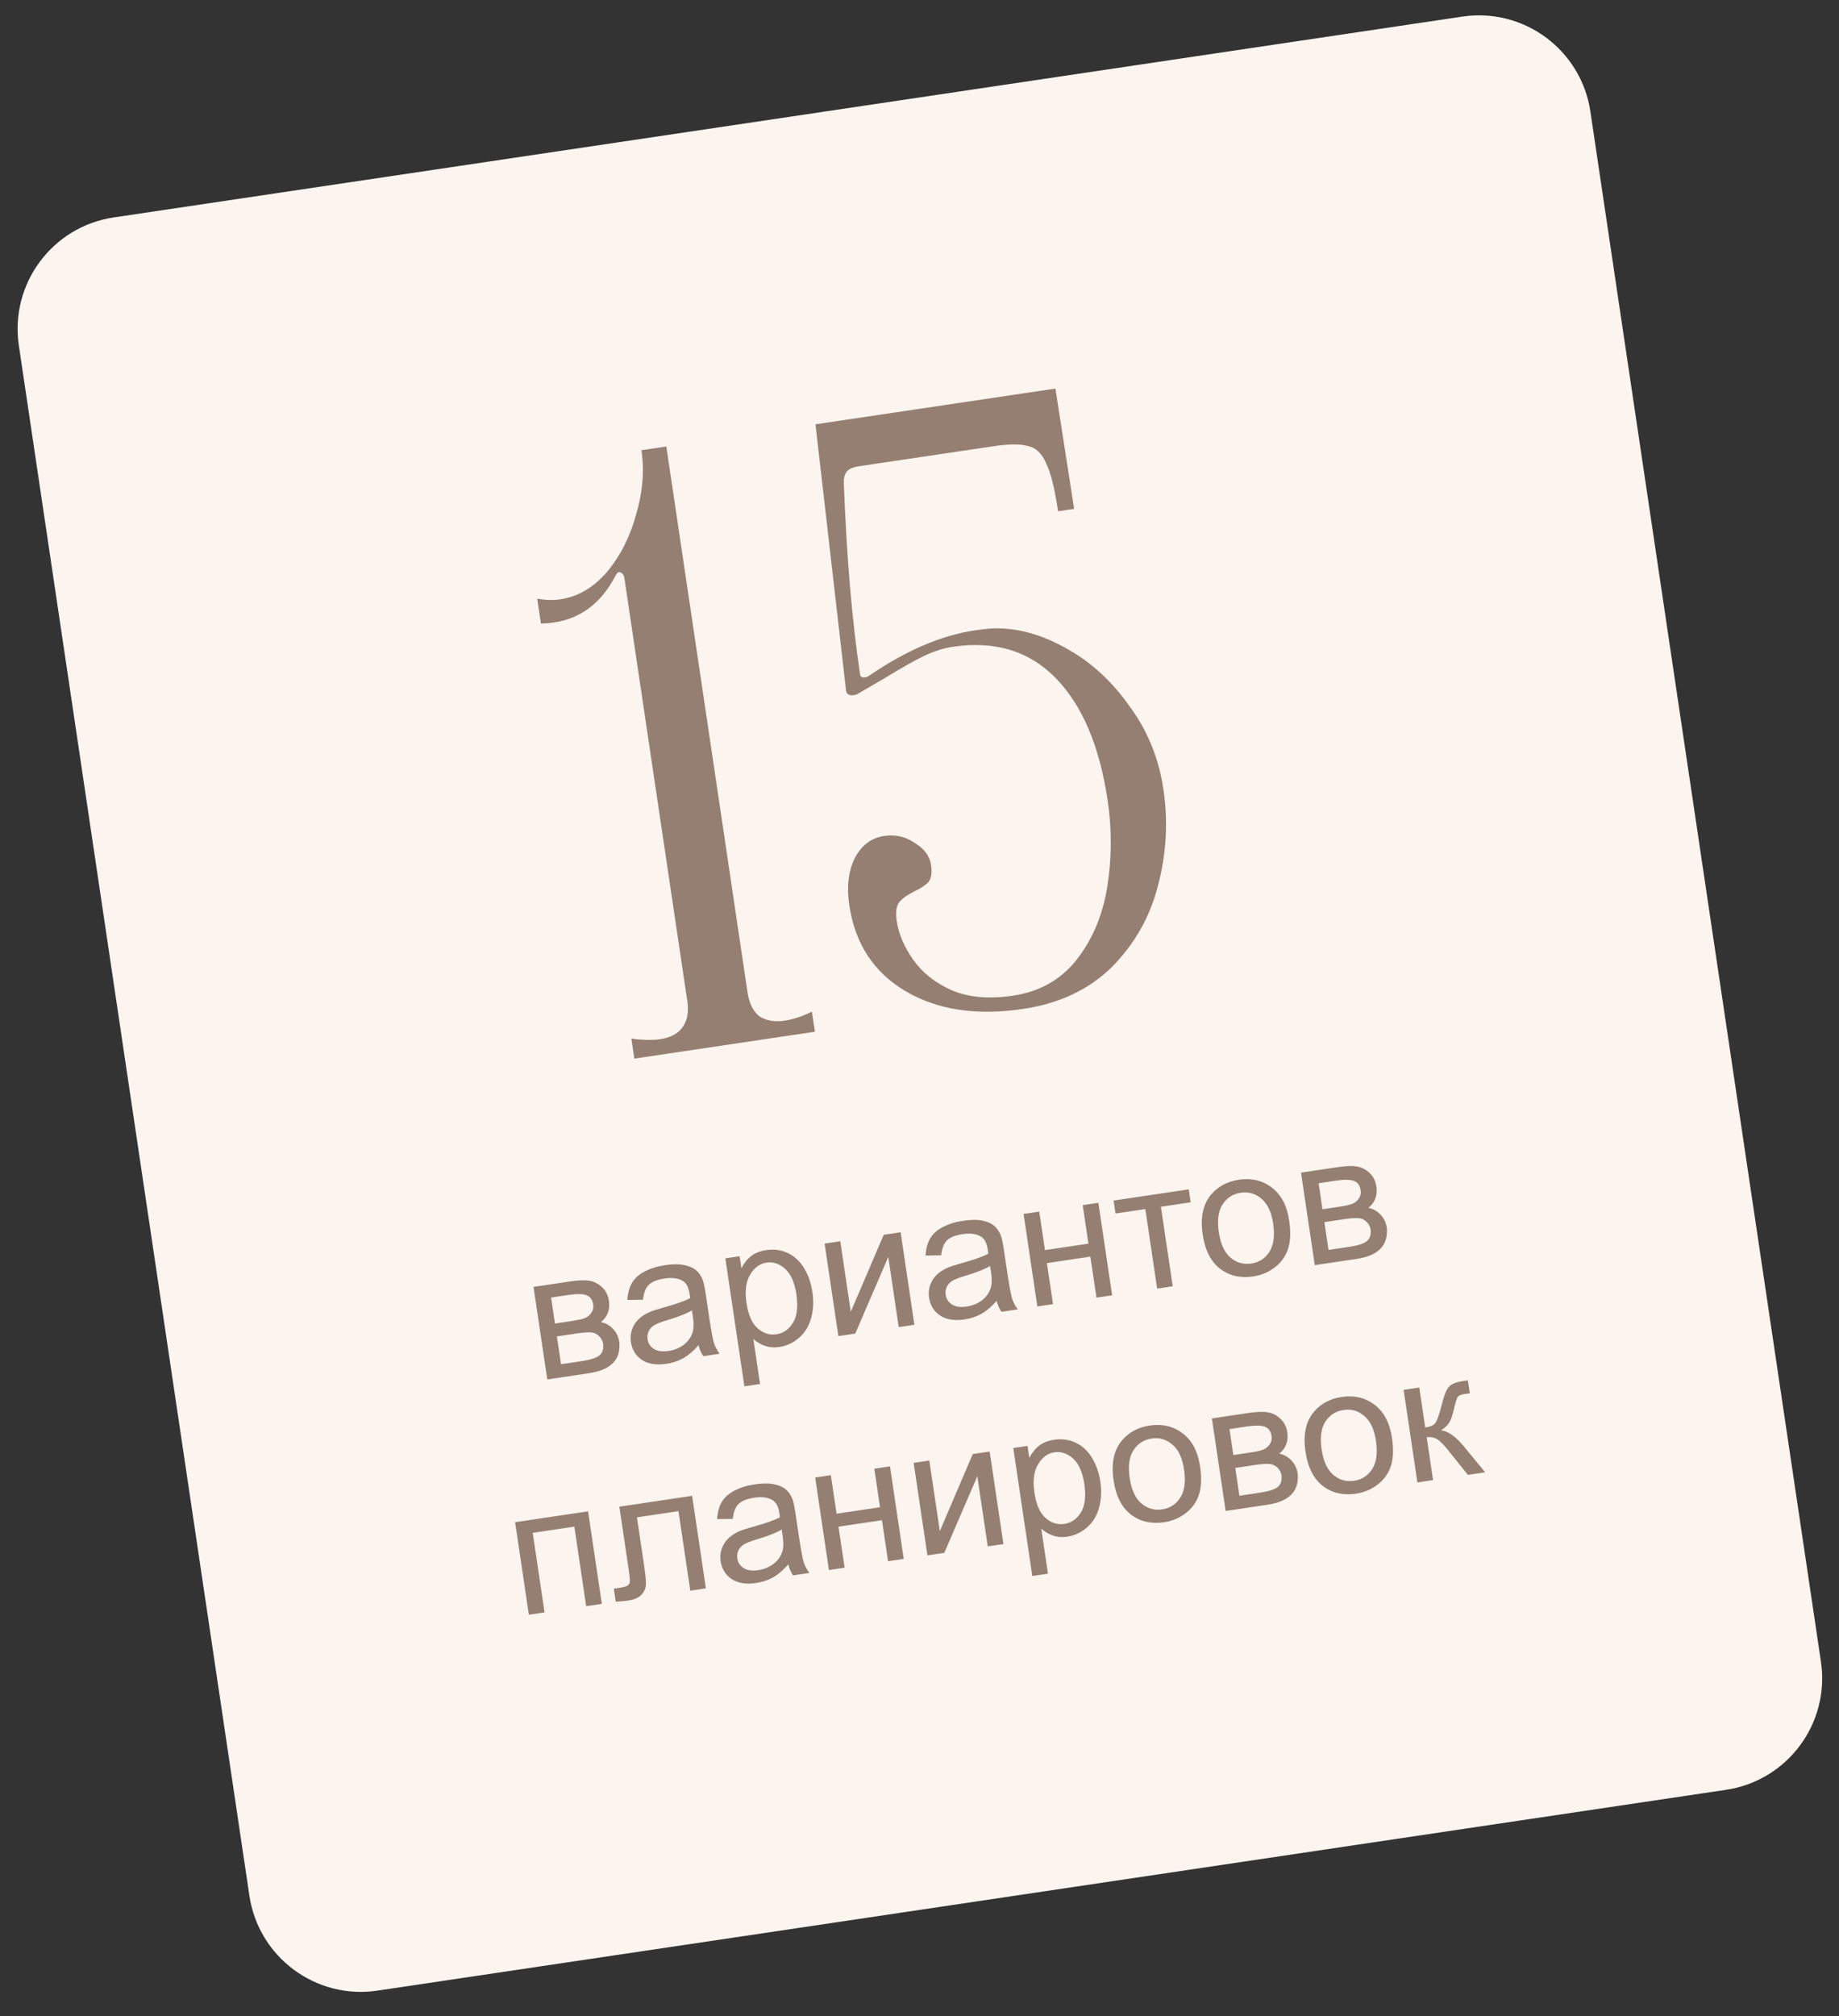 <?xml version="1.0" encoding="UTF-8"?> <svg xmlns="http://www.w3.org/2000/svg" width="136" height="149" viewBox="0 0 136 149" fill="none"><rect x="0" y="0" width="136" height="149" fill="#333333" stroke="none"/> <path d="M1.394 25.539C0.716 20.987 3.857 16.747 8.41 16.07L108.144 1.227C112.697 0.55 116.936 3.691 117.614 8.243L134.664 122.814C135.342 127.367 132.201 131.606 127.648 132.284L27.913 147.126C23.361 147.804 19.122 144.663 18.444 140.11L1.394 25.539Z" fill="#FCF5EF"></path> <path d="M55.284 73.356C55.401 74.148 55.691 74.731 56.151 75.108C56.645 75.439 57.268 75.548 58.02 75.436C58.653 75.342 59.327 75.12 60.044 74.771L60.265 76.255L46.912 78.242L46.691 76.758C47.517 76.878 48.227 76.894 48.821 76.805C49.573 76.693 50.117 76.41 50.454 75.956C50.824 75.456 50.95 74.81 50.833 74.019L46.178 42.743C46.143 42.506 46.04 42.359 45.87 42.304C45.74 42.242 45.613 42.342 45.49 42.603C44.293 44.884 42.464 46.046 40.003 46.089L39.73 44.249C40.352 44.358 40.921 44.375 41.435 44.298C42.741 44.104 43.894 43.427 44.894 42.267C45.888 41.068 46.607 39.646 47.05 38.003C47.532 36.354 47.662 34.778 47.438 33.275L49.278 33.001L55.284 73.356Z" fill="#957F72"></path> <path d="M75.655 74.571C72.213 75.083 69.317 74.645 66.967 73.256C64.617 71.866 63.23 69.747 62.806 66.899C62.605 65.554 62.737 64.402 63.201 63.443C63.705 62.478 64.431 61.925 65.381 61.784C66.212 61.66 66.965 61.831 67.641 62.297C68.35 62.717 68.755 63.263 68.856 63.936C68.938 64.49 68.878 64.903 68.676 65.176C68.468 65.409 68.119 65.643 67.628 65.878C67.137 66.113 66.771 66.369 66.529 66.648C66.288 66.927 66.217 67.402 66.317 68.075C66.458 69.024 66.863 69.975 67.53 70.927C68.198 71.879 69.138 72.629 70.352 73.176C71.605 73.718 73.122 73.856 74.903 73.591C76.881 73.297 78.448 72.416 79.605 70.95C80.796 69.438 81.557 67.626 81.89 65.515C82.222 63.403 82.23 61.278 81.912 59.142C81.317 55.146 80.041 52.141 78.083 50.127C76.126 48.114 73.584 47.339 70.458 47.804C69.786 47.904 69.072 48.132 68.316 48.487C67.599 48.837 66.629 49.385 65.406 50.133L63.453 51.273C63.379 51.325 63.283 51.359 63.165 51.377C62.809 51.43 62.61 51.318 62.569 51.041L60.307 31.36L78.052 28.719L79.436 37.612L78.249 37.788C77.996 36.087 77.697 34.898 77.354 34.221C77.044 33.499 76.598 33.08 76.014 32.965C75.465 32.804 74.597 32.812 73.41 32.989L70.739 33.386L63.558 34.455C63.044 34.531 62.722 34.68 62.593 34.901C62.459 35.083 62.395 35.335 62.403 35.658C62.604 41.087 63.005 45.82 63.606 49.855C63.623 49.974 63.694 50.044 63.819 50.066C63.983 50.082 64.138 50.039 64.285 49.936C67.001 48.076 69.605 46.961 72.097 46.59C72.889 46.472 73.488 46.423 73.895 46.444C75.559 46.479 77.253 46.995 78.979 47.992C80.744 48.983 82.268 50.394 83.552 52.225C84.869 54.011 85.698 56.051 86.04 58.346C86.393 60.719 86.26 63.085 85.64 65.442C85.054 67.753 83.917 69.762 82.23 71.469C80.537 73.137 78.345 74.171 75.655 74.571Z" fill="#957F72"></path> <path d="M39.455 95.114L42.127 94.716C42.784 94.618 43.28 94.602 43.614 94.666C43.952 94.726 44.257 94.884 44.528 95.142C44.803 95.4 44.971 95.732 45.032 96.14C45.08 96.466 45.054 96.762 44.953 97.027C44.855 97.288 44.684 97.519 44.438 97.723C44.776 97.782 45.072 97.944 45.326 98.209C45.584 98.469 45.743 98.801 45.803 99.204C45.857 99.859 45.697 100.374 45.323 100.75C44.949 101.126 44.36 101.374 43.557 101.494L40.473 101.953L39.455 95.114ZM41.042 97.82L42.279 97.636C42.773 97.562 43.108 97.486 43.285 97.407C43.462 97.328 43.612 97.201 43.735 97.024C43.857 96.844 43.902 96.644 43.869 96.425C43.816 96.064 43.65 95.832 43.371 95.729C43.096 95.625 42.65 95.619 42.032 95.711L40.757 95.901L41.042 97.82ZM41.49 100.827L43.016 100.6C43.673 100.502 44.113 100.36 44.335 100.173C44.557 99.983 44.646 99.699 44.603 99.324C44.571 99.105 44.47 98.914 44.301 98.75C44.131 98.582 43.929 98.492 43.694 98.478C43.459 98.461 43.09 98.489 42.588 98.564L41.184 98.773L41.49 100.827Z" fill="#957F72"></path> <path d="M51.655 99.426C51.28 99.855 50.904 100.174 50.527 100.384C50.155 100.593 49.741 100.731 49.286 100.799C48.534 100.911 47.93 100.814 47.472 100.51C47.014 100.2 46.742 99.76 46.657 99.189C46.607 98.855 46.637 98.539 46.746 98.242C46.859 97.939 47.026 97.686 47.245 97.483C47.469 97.278 47.73 97.11 48.026 96.978C48.245 96.884 48.579 96.775 49.03 96.651C49.95 96.4 50.619 96.164 51.038 95.944C51.019 95.785 51.006 95.683 50.999 95.64C50.929 95.168 50.77 94.852 50.523 94.691C50.187 94.473 49.728 94.408 49.144 94.495C48.599 94.576 48.21 94.733 47.976 94.965C47.747 95.192 47.606 95.557 47.554 96.061L46.397 96.075C46.428 95.575 46.54 95.159 46.732 94.828C46.923 94.492 47.23 94.211 47.653 93.986C48.075 93.757 48.58 93.598 49.169 93.51C49.752 93.424 50.237 93.422 50.622 93.505C51.008 93.588 51.302 93.722 51.505 93.906C51.707 94.087 51.867 94.331 51.983 94.638C52.05 94.83 52.123 95.184 52.2 95.699L52.429 97.244C52.59 98.322 52.715 99.001 52.805 99.281C52.899 99.557 53.038 99.815 53.223 100.055L52.012 100.235C51.856 100.013 51.737 99.743 51.655 99.426ZM51.173 96.852C50.778 97.086 50.169 97.326 49.345 97.572C48.879 97.711 48.553 97.839 48.369 97.954C48.184 98.069 48.05 98.219 47.968 98.402C47.885 98.581 47.858 98.771 47.888 98.973C47.934 99.282 48.089 99.523 48.351 99.694C48.618 99.865 48.977 99.917 49.428 99.85C49.874 99.784 50.257 99.628 50.576 99.383C50.894 99.134 51.109 98.827 51.222 98.464C51.308 98.183 51.312 97.788 51.236 97.277L51.173 96.852Z" fill="#957F72"></path> <path d="M55.049 102.462L53.641 93.003L54.697 92.846L54.83 93.734C55.027 93.35 55.269 93.048 55.557 92.829C55.844 92.607 56.211 92.462 56.658 92.396C57.242 92.309 57.779 92.383 58.27 92.617C58.761 92.851 59.162 93.226 59.471 93.741C59.78 94.253 59.983 94.835 60.08 95.487C60.184 96.187 60.151 96.837 59.981 97.437C59.816 98.032 59.515 98.516 59.078 98.888C58.646 99.255 58.166 99.478 57.638 99.556C57.251 99.614 56.892 99.584 56.558 99.467C56.229 99.349 55.947 99.18 55.713 98.961L56.208 102.29L55.049 102.462ZM55.206 96.305C55.337 97.185 55.611 97.808 56.03 98.176C56.449 98.544 56.912 98.69 57.419 98.615C57.934 98.538 58.342 98.256 58.642 97.768C58.946 97.275 59.03 96.571 58.894 95.657C58.764 94.785 58.487 94.16 58.062 93.78C57.641 93.399 57.181 93.246 56.683 93.32C56.19 93.394 55.786 93.691 55.473 94.211C55.164 94.727 55.075 95.424 55.206 96.305Z" fill="#957F72"></path> <path d="M60.982 91.91L62.141 91.738L62.918 96.954L65.355 91.26L66.604 91.074L67.622 97.912L66.463 98.085L65.691 92.901L63.249 98.563L62 98.749L60.982 91.91Z" fill="#957F72"></path> <path d="M73.704 96.145C73.329 96.574 72.953 96.893 72.576 97.103C72.203 97.312 71.79 97.45 71.335 97.518C70.583 97.63 69.979 97.533 69.521 97.228C69.062 96.919 68.791 96.479 68.706 95.908C68.656 95.573 68.686 95.257 68.795 94.96C68.908 94.658 69.074 94.405 69.294 94.201C69.518 93.997 69.778 93.829 70.075 93.697C70.293 93.603 70.628 93.494 71.079 93.37C71.999 93.119 72.668 92.883 73.087 92.663C73.067 92.503 73.055 92.402 73.048 92.359C72.978 91.887 72.819 91.57 72.571 91.41C72.236 91.192 71.777 91.127 71.193 91.213C70.648 91.295 70.258 91.451 70.025 91.683C69.796 91.911 69.655 92.276 69.603 92.78L68.446 92.794C68.477 92.293 68.588 91.877 68.781 91.546C68.972 91.21 69.279 90.93 69.702 90.705C70.124 90.475 70.629 90.317 71.217 90.229C71.801 90.142 72.286 90.14 72.671 90.223C73.057 90.306 73.351 90.44 73.554 90.625C73.756 90.806 73.915 91.05 74.031 91.357C74.099 91.549 74.172 91.902 74.248 92.418L74.478 93.963C74.639 95.04 74.764 95.719 74.854 96C74.948 96.276 75.087 96.534 75.272 96.774L74.061 96.954C73.905 96.731 73.786 96.462 73.704 96.145ZM73.222 93.571C72.827 93.805 72.218 94.045 71.394 94.29C70.928 94.43 70.602 94.557 70.418 94.673C70.233 94.788 70.099 94.937 70.017 95.121C69.934 95.3 69.907 95.49 69.937 95.692C69.983 96.001 70.138 96.241 70.4 96.413C70.667 96.584 71.026 96.636 71.476 96.569C71.923 96.502 72.305 96.347 72.624 96.102C72.943 95.852 73.158 95.546 73.271 95.183C73.356 94.902 73.361 94.507 73.285 93.996L73.222 93.571Z" fill="#957F72"></path> <path d="M75.697 89.721L76.856 89.548L77.279 92.394L80.493 91.916L80.069 89.07L81.228 88.897L82.246 95.736L81.087 95.909L80.635 92.876L77.422 93.354L77.873 96.387L76.714 96.559L75.697 89.721Z" fill="#957F72"></path> <path d="M82.355 88.73L87.912 87.903L88.055 88.862L85.853 89.19L86.728 95.069L85.575 95.241L84.7 89.361L82.498 89.689L82.355 88.73Z" fill="#957F72"></path> <path d="M88.943 91.244C88.754 89.978 88.967 88.987 89.58 88.273C90.093 87.679 90.772 87.319 91.618 87.193C92.558 87.053 93.372 87.248 94.061 87.777C94.749 88.302 95.174 89.108 95.336 90.194C95.467 91.074 95.437 91.787 95.246 92.334C95.059 92.875 94.733 93.323 94.268 93.677C93.807 94.031 93.278 94.252 92.681 94.341C91.724 94.483 90.904 94.292 90.22 93.766C89.54 93.24 89.115 92.399 88.943 91.244ZM90.134 91.067C90.264 91.943 90.553 92.571 91 92.952C91.447 93.329 91.96 93.474 92.54 93.388C93.115 93.302 93.561 93.012 93.878 92.517C94.195 92.023 94.287 91.327 94.153 90.429C94.027 89.584 93.739 88.973 93.288 88.597C92.841 88.216 92.332 88.068 91.76 88.153C91.181 88.239 90.732 88.527 90.415 89.018C90.097 89.508 90.004 90.191 90.134 91.067Z" fill="#957F72"></path> <path d="M96.213 86.667L98.885 86.269C99.542 86.172 100.038 86.155 100.372 86.219C100.71 86.279 101.014 86.438 101.285 86.696C101.561 86.953 101.728 87.286 101.789 87.694C101.838 88.02 101.812 88.316 101.711 88.581C101.613 88.841 101.442 89.073 101.195 89.276C101.533 89.335 101.829 89.498 102.084 89.763C102.342 90.022 102.501 90.354 102.561 90.758C102.615 91.412 102.454 91.928 102.08 92.304C101.706 92.68 101.118 92.927 100.315 93.047L97.231 93.506L96.213 86.667ZM97.8 89.373L99.037 89.189C99.53 89.116 99.866 89.04 100.043 88.96C100.22 88.882 100.369 88.754 100.492 88.578C100.615 88.397 100.66 88.197 100.627 87.978C100.573 87.618 100.407 87.386 100.129 87.282C99.854 87.178 99.408 87.172 98.79 87.264L97.515 87.454L97.8 89.373ZM98.248 92.38L99.774 92.153C100.431 92.055 100.87 91.913 101.093 91.727C101.314 91.536 101.404 91.252 101.361 90.877C101.329 90.658 101.228 90.467 101.059 90.303C100.889 90.136 100.687 90.045 100.452 90.032C100.217 90.014 99.848 90.043 99.346 90.117L97.942 90.326L98.248 92.38Z" fill="#957F72"></path> <path d="M38.094 112.504L43.49 111.701L44.508 118.539L43.349 118.712L42.474 112.833L39.396 113.291L40.271 119.17L39.111 119.343L38.094 112.504Z" fill="#957F72"></path> <path d="M45.802 111.357L51.185 110.555L52.203 117.394L51.05 117.566L50.175 111.687L47.104 112.144L47.611 115.55C47.729 116.344 47.781 116.872 47.767 117.133C47.753 117.394 47.645 117.636 47.441 117.859C47.237 118.083 46.916 118.227 46.479 118.292C46.208 118.332 45.894 118.362 45.537 118.38L45.393 117.414L45.902 117.338C46.142 117.302 46.311 117.253 46.407 117.191C46.502 117.124 46.559 117.034 46.577 116.922C46.596 116.809 46.561 116.457 46.473 115.864L45.802 111.357Z" fill="#957F72"></path> <path d="M58.292 115.626C57.917 116.055 57.541 116.374 57.164 116.584C56.791 116.793 56.377 116.931 55.922 116.999C55.171 117.111 54.566 117.014 54.109 116.709C53.65 116.4 53.378 115.96 53.293 115.389C53.244 115.054 53.273 114.738 53.383 114.441C53.496 114.139 53.662 113.886 53.882 113.682C54.106 113.478 54.366 113.31 54.663 113.178C54.881 113.084 55.216 112.975 55.667 112.85C56.586 112.6 57.255 112.364 57.675 112.144C57.655 111.984 57.642 111.883 57.636 111.84C57.566 111.368 57.407 111.051 57.159 110.891C56.824 110.673 56.364 110.608 55.781 110.694C55.235 110.776 54.846 110.932 54.613 111.164C54.383 111.392 54.243 111.757 54.19 112.261L53.034 112.275C53.065 111.774 53.176 111.358 53.368 111.027C53.56 110.691 53.867 110.411 54.29 110.186C54.712 109.956 55.217 109.798 55.805 109.71C56.389 109.623 56.874 109.621 57.259 109.704C57.644 109.787 57.938 109.921 58.142 110.106C58.344 110.287 58.503 110.531 58.619 110.838C58.687 111.03 58.759 111.383 58.836 111.898L59.066 113.444C59.226 114.521 59.352 115.2 59.442 115.481C59.535 115.757 59.675 116.015 59.86 116.255L58.649 116.435C58.493 116.212 58.374 115.943 58.292 115.626ZM57.81 113.052C57.415 113.286 56.805 113.526 55.982 113.771C55.515 113.911 55.19 114.038 55.005 114.153C54.821 114.269 54.687 114.418 54.605 114.601C54.522 114.781 54.495 114.971 54.525 115.173C54.571 115.482 54.725 115.722 54.988 115.894C55.255 116.065 55.613 116.117 56.064 116.05C56.511 115.983 56.893 115.827 57.212 115.582C57.531 115.333 57.746 115.027 57.859 114.663C57.944 114.383 57.949 113.987 57.873 113.477L57.81 113.052Z" fill="#957F72"></path> <path d="M60.284 109.201L61.443 109.029L61.867 111.875L65.08 111.397L64.657 108.551L65.816 108.378L66.834 115.217L65.674 115.389L65.223 112.356L62.01 112.835L62.461 115.868L61.302 116.04L60.284 109.201Z" fill="#957F72"></path> <path d="M67.567 108.117L68.726 107.945L69.503 113.161L71.94 107.467L73.189 107.281L74.207 114.12L73.048 114.292L72.276 109.108L69.834 114.77L68.585 114.956L67.567 108.117Z" fill="#957F72"></path> <path d="M76.342 116.481L74.934 107.021L75.99 106.864L76.122 107.753C76.32 107.368 76.562 107.066 76.85 106.848C77.137 106.625 77.504 106.481 77.951 106.414C78.534 106.327 79.072 106.401 79.563 106.635C80.054 106.869 80.455 107.244 80.764 107.76C81.073 108.271 81.275 108.853 81.373 109.505C81.477 110.205 81.444 110.855 81.274 111.455C81.108 112.05 80.807 112.534 80.371 112.906C79.939 113.273 79.459 113.496 78.931 113.575C78.544 113.632 78.184 113.602 77.851 113.485C77.522 113.367 77.24 113.199 77.006 112.979L77.501 116.308L76.342 116.481ZM76.498 110.323C76.629 111.203 76.904 111.827 77.323 112.195C77.742 112.562 78.205 112.708 78.712 112.633C79.227 112.556 79.634 112.274 79.935 111.786C80.239 111.293 80.323 110.59 80.187 109.675C80.057 108.804 79.78 108.178 79.355 107.798C78.934 107.418 78.474 107.264 77.976 107.339C77.483 107.412 77.079 107.709 76.766 108.23C76.457 108.745 76.367 109.443 76.498 110.323Z" fill="#957F72"></path> <path d="M82.353 109.412C82.164 108.146 82.376 107.155 82.99 106.441C83.503 105.847 84.182 105.487 85.028 105.361C85.968 105.221 86.782 105.416 87.471 105.945C88.159 106.47 88.584 107.276 88.746 108.362C88.876 109.242 88.847 109.955 88.656 110.501C88.469 111.043 88.143 111.491 87.677 111.845C87.217 112.199 86.688 112.42 86.091 112.509C85.134 112.651 84.313 112.46 83.63 111.934C82.95 111.408 82.524 110.567 82.353 109.412ZM83.544 109.235C83.674 110.111 83.963 110.739 84.41 111.12C84.857 111.497 85.37 111.642 85.95 111.556C86.525 111.47 86.971 111.18 87.288 110.685C87.605 110.191 87.696 109.495 87.563 108.597C87.437 107.752 87.149 107.141 86.698 106.765C86.25 106.384 85.741 106.236 85.17 106.321C84.591 106.407 84.142 106.695 83.825 107.186C83.507 107.676 83.413 108.359 83.544 109.235Z" fill="#957F72"></path> <path d="M89.623 104.835L92.295 104.437C92.952 104.34 93.447 104.323 93.782 104.387C94.12 104.447 94.424 104.606 94.695 104.864C94.97 105.121 95.138 105.454 95.199 105.861C95.248 106.188 95.221 106.483 95.12 106.749C95.023 107.009 94.851 107.241 94.605 107.444C94.943 107.503 95.239 107.666 95.494 107.93C95.752 108.19 95.911 108.522 95.971 108.926C96.025 109.58 95.864 110.096 95.49 110.472C95.116 110.848 94.528 111.095 93.725 111.215L90.64 111.674L89.623 104.835ZM91.21 107.541L92.447 107.357C92.94 107.284 93.275 107.207 93.452 107.128C93.629 107.049 93.779 106.922 93.902 106.746C94.025 106.565 94.07 106.365 94.037 106.146C93.983 105.786 93.817 105.554 93.538 105.45C93.264 105.346 92.818 105.34 92.2 105.432L90.924 105.622L91.21 107.541ZM91.658 110.548L93.184 110.321C93.841 110.224 94.28 110.081 94.502 109.895C94.724 109.704 94.814 109.42 94.771 109.045C94.739 108.826 94.638 108.635 94.469 108.471C94.299 108.304 94.097 108.213 93.862 108.2C93.627 108.182 93.258 108.211 92.756 108.285L91.352 108.494L91.658 110.548Z" fill="#957F72"></path> <path d="M96.545 107.3C96.357 106.034 96.569 105.043 97.183 104.329C97.695 103.735 98.374 103.375 99.22 103.249C100.16 103.109 100.975 103.304 101.664 103.833C102.352 104.358 102.777 105.164 102.938 106.25C103.069 107.13 103.039 107.843 102.848 108.389C102.661 108.931 102.335 109.378 101.87 109.733C101.409 110.087 100.881 110.308 100.284 110.397C99.327 110.539 98.506 110.348 97.822 109.822C97.143 109.295 96.717 108.455 96.545 107.3ZM97.737 107.123C97.867 107.999 98.156 108.627 98.603 109.008C99.049 109.385 99.563 109.53 100.142 109.444C100.717 109.358 101.163 109.068 101.48 108.573C101.797 108.078 101.889 107.382 101.755 106.485C101.63 105.639 101.341 105.029 100.89 104.652C100.443 104.271 99.934 104.123 99.363 104.208C98.784 104.295 98.335 104.583 98.017 105.073C97.7 105.564 97.606 106.247 97.737 107.123Z" fill="#957F72"></path> <path d="M103.802 102.725L104.961 102.552L105.401 105.508C105.771 105.453 106.018 105.344 106.142 105.181C106.272 105.017 106.429 104.572 106.615 103.847C106.762 103.272 106.894 102.888 107.01 102.695C107.126 102.502 107.272 102.362 107.448 102.275C107.623 102.187 107.915 102.113 108.323 102.052L108.555 102.018L108.698 102.977L108.375 103.019C108.07 103.064 107.881 103.138 107.809 103.241C107.733 103.349 107.637 103.651 107.522 104.146C107.413 104.619 107.298 104.952 107.177 105.145C107.057 105.339 106.855 105.529 106.571 105.716C107.089 105.775 107.647 106.166 108.246 106.888L109.83 108.818L108.555 109.008L107.003 107.073C106.687 106.686 106.424 106.44 106.216 106.335C106.006 106.226 105.771 106.19 105.509 106.229L105.979 109.391L104.82 109.564L103.802 102.725Z" fill="#957F72"></path> </svg> 